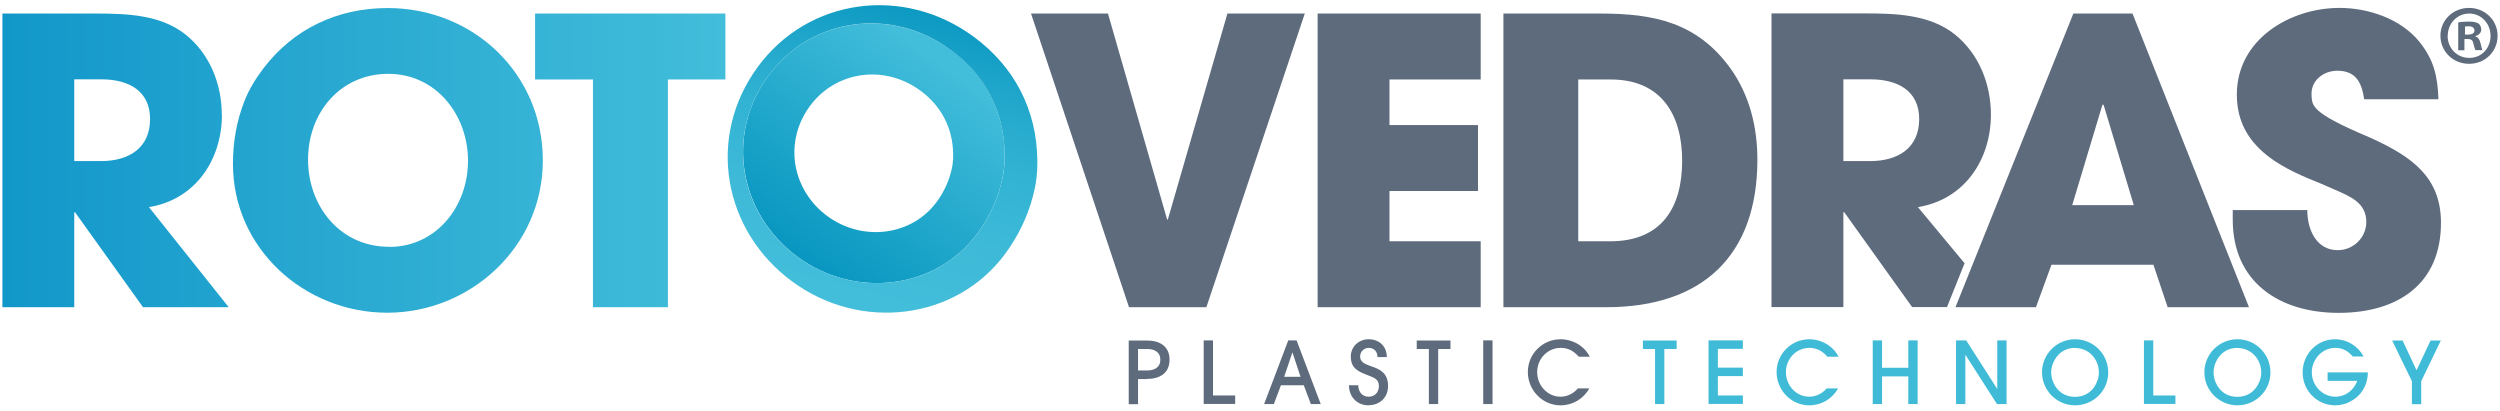 <?xml version="1.0" encoding="UTF-8"?>
<svg id="Grafismo" xmlns="http://www.w3.org/2000/svg" xmlns:xlink="http://www.w3.org/1999/xlink" viewBox="0 0 177.08 29.08">
  <defs>
    <style>
      .cls-1 {
        fill: url(#linear-gradient-3);
      }

      .cls-2 {
        fill: url(#linear-gradient-2);
      }

      .cls-3 {
        fill: url(#linear-gradient);
      }

      .cls-4 {
        fill: #3fbbd7;
      }

      .cls-5 {
        fill: #5e6b7d;
      }
    </style>
    <linearGradient id="linear-gradient" x1=".17" y1="11.36" x2="51.38" y2="11.36" gradientUnits="userSpaceOnUse">
      <stop offset="0" stop-color="#1297ca"/>
      <stop offset=".46" stop-color="#29a9d1"/>
      <stop offset="1" stop-color="#42bdda"/>
    </linearGradient>
    <linearGradient id="linear-gradient-2" x1="66.54" y1="4.41" x2="56.38" y2="18.5" gradientUnits="userSpaceOnUse">
      <stop offset="0" stop-color="#42bdda"/>
      <stop offset=".79" stop-color="#139ec5"/>
      <stop offset="1" stop-color="#0796c0"/>
    </linearGradient>
    <linearGradient id="linear-gradient-3" x1="59.88" y1="20.97" x2="65.57" y2="-.13" gradientUnits="userSpaceOnUse">
      <stop offset="0" stop-color="#42bdda"/>
      <stop offset=".27" stop-color="#3ebad8"/>
      <stop offset=".52" stop-color="#32b3d3"/>
      <stop offset=".77" stop-color="#20a6cb"/>
      <stop offset="1" stop-color="#0796c0"/>
    </linearGradient>
  </defs>
  <path class="cls-3" d="M15.71,8.13c0-2.16-.84-4.3-2.56-5.68-1.8-1.43-4.22-1.49-6.41-1.49H.17v20.8h5.09v-6.72h.06l4.81,6.72h6.07l-5.65-7.09c3.29-.53,5.17-3.35,5.17-6.55ZM7.14,11.41h-1.88v-5.79h1.94c1.83,0,3.43.76,3.43,2.81s-1.49,2.98-3.48,2.98ZM37.9.96v4.67h4.1v16.13h5.31V5.63h4.07V.96h-13.49ZM27.46.57c-3.54,0-6.66,1.46-8.8,4.27-.53.7-1.04,1.52-1.35,2.33-.56,1.43-.81,2.9-.81,4.44,0,5.99,5.06,10.54,10.93,10.54s11.02-4.64,11.02-10.79S33.53.57,27.46.57ZM27.55,17.48c-3.46,0-5.73-2.87-5.73-6.18s2.28-6.07,5.68-6.07,5.65,2.92,5.65,6.16-2.25,6.1-5.59,6.1Z"/>
  <path class="cls-2" d="M66.94,3.26c-4.28-2.83-9.92-1.84-12.77,2.47-2.87,4.33-1.57,9.89,2.72,12.74,4.14,2.74,9.82,1.89,12.61-2.32.73-1.09,1.23-2.24,1.5-3.51.16-.72.19-1.53.14-2.28-.19-2.98-1.71-5.46-4.2-7.11ZM67.42,11.94c-.17.77-.47,1.47-.91,2.13-1.69,2.56-5.15,3.07-7.66,1.41-2.61-1.73-3.39-5.1-1.65-7.73,1.74-2.62,5.16-3.22,7.75-1.5,1.51,1,2.43,2.51,2.55,4.32.03.45.02.94-.08,1.38Z"/>
  <path class="cls-1" d="M73.45,10.68c-.23-3.52-2.02-6.46-4.97-8.42-5.06-3.35-11.74-2.18-15.12,2.93-3.4,5.13-1.86,11.71,3.23,15.08,4.9,3.25,11.63,2.24,14.93-2.75.86-1.29,1.45-2.65,1.77-4.15.19-.85.22-1.81.16-2.69ZM71,12.64c-.27,1.27-.77,2.42-1.5,3.51-2.79,4.21-8.48,5.06-12.61,2.32-4.3-2.84-5.6-8.4-2.72-12.74,2.86-4.32,8.5-5.31,12.77-2.47,2.49,1.65,4.01,4.13,4.2,7.11.05.74.03,1.55-.14,2.28Z"/>
  <path class="cls-5" d="M81.26,26.85h-.65v1.78h-.66v-4.51h1.3c.89,0,1.59.4,1.59,1.36s-.7,1.36-1.59,1.36ZM81.26,24.72h-.65v1.52h.65c.5,0,.93-.21.93-.76s-.43-.76-.93-.76Z"/>
  <path class="cls-5" d="M85.26,28.62v-4.51h.66v3.9h1.57v.6h-2.22Z"/>
  <path class="cls-5" d="M92.85,28.62l-.5-1.33h-1.62l-.5,1.33h-.69l1.71-4.51h.59l1.71,4.51h-.7ZM91.55,24.97h-.01l-.58,1.72h1.16l-.57-1.72Z"/>
  <path class="cls-5" d="M96.94,28.71c-.82,0-1.39-.6-1.39-1.42h.66c0,.44.26.81.73.81.45,0,.73-.32.73-.76,0-.48-.35-.59-.73-.74-.7-.27-1.26-.48-1.26-1.35,0-.7.57-1.22,1.26-1.22.75,0,1.29.49,1.29,1.26h-.66c0-.39-.24-.65-.63-.65-.33,0-.6.28-.6.61,0,.96,1.98.39,1.98,2.09,0,.81-.58,1.36-1.38,1.36Z"/>
  <path class="cls-5" d="M101.87,24.72v3.9h-.66v-3.9h-.86v-.6h2.39v.6h-.86Z"/>
  <path class="cls-5" d="M105.06,28.62v-4.51h.66v4.51h-.66Z"/>
  <path class="cls-5" d="M111.83,25.27c-.34-.39-.74-.63-1.27-.63-.95,0-1.68.78-1.68,1.72s.73,1.74,1.66,1.74c.48,0,.93-.24,1.23-.59h.81c-.43.75-1.18,1.2-2.05,1.2-1.28,0-2.31-1.08-2.31-2.36s1.04-2.32,2.32-2.32c.48,0,.99.16,1.38.44.32.23.51.46.69.8h-.79Z"/>
  <path class="cls-4" d="M117.89,24.72v3.9h-.66v-3.9h-.86v-.6h2.39v.6h-.86Z"/>
  <path class="cls-4" d="M121.02,28.62v-4.51h2.43v.6h-1.77v1.33h1.77v.6h-1.77v1.37h1.77v.6h-2.43Z"/>
  <path class="cls-4" d="M129.44,25.27c-.34-.39-.74-.63-1.27-.63-.95,0-1.67.78-1.67,1.72s.72,1.74,1.66,1.74c.48,0,.93-.24,1.23-.59h.81c-.43.75-1.18,1.2-2.05,1.2-1.28,0-2.31-1.08-2.31-2.36s1.04-2.32,2.32-2.32c.48,0,.99.16,1.38.44.32.23.51.46.69.8h-.79Z"/>
  <path class="cls-4" d="M135.17,28.62v-1.96h-1.86v1.96h-.66v-4.51h.66v1.94h1.86v-1.94h.66v4.51h-.66Z"/>
  <path class="cls-4" d="M141.45,28.62l-2.23-3.48h-.01v3.48h-.66v-4.51h.72l2.19,3.43h.01v-3.43h.66v4.51h-.68Z"/>
  <path class="cls-4" d="M146.98,28.71c-1.29,0-2.34-1.05-2.34-2.34s1.05-2.34,2.34-2.34,2.35,1.04,2.35,2.35-1.06,2.33-2.35,2.33ZM146.98,24.64c-.7,0-1.25.38-1.53,1.02-.1.22-.16.47-.16.72s.06.5.16.73c.28.64.83,1,1.53,1,.74,0,1.32-.42,1.57-1.11.07-.19.12-.39.12-.6,0-.96-.71-1.75-1.69-1.75Z"/>
  <path class="cls-4" d="M151.86,28.62v-4.51h.66v3.9h1.57v.6h-2.22Z"/>
  <path class="cls-4" d="M158.48,28.71c-1.29,0-2.34-1.05-2.34-2.34s1.05-2.34,2.34-2.34,2.34,1.04,2.34,2.35-1.06,2.33-2.34,2.33ZM158.48,24.64c-.7,0-1.26.38-1.53,1.02-.1.22-.16.47-.16.72s.06.5.16.73c.28.64.83,1,1.53,1,.74,0,1.31-.42,1.57-1.11.07-.19.12-.39.12-.6,0-.96-.71-1.75-1.69-1.75Z"/>
  <path class="cls-4" d="M166.39,28.49c-.3.14-.64.22-.98.22-1.29,0-2.31-1.04-2.31-2.33s1-2.35,2.3-2.35c.85,0,1.62.48,2.02,1.22h-.77c-.33-.38-.71-.61-1.23-.61-.95,0-1.67.82-1.67,1.74s.74,1.72,1.67,1.72c.72,0,1.3-.46,1.55-1.12h-2.1v-.6h2.85c-.01.92-.49,1.72-1.35,2.11Z"/>
  <path class="cls-4" d="M171.5,27v1.63h-.66v-1.63l-1.4-2.88h.74l.99,2.11.99-2.11h.73l-1.39,2.88Z"/>
  <path class="cls-5" d="M93.33,21.76h11.55v-4.67h-6.46v-3.56h6.27v-4.67h-6.27v-3.23h6.46V.96h-11.55v20.8ZM82.72,15.55h-.05l-4.19-14.59h-5.45l6.94,20.8h5.48L92.42.96h-5.48l-4.22,14.59ZM146.86.96l-7.13,17.76-1.22,3.04h5.7l1.1-3.01h7.22l1.01,3.01h5.76L151.05.96h-4.19ZM146.78,14.53l2.14-7.11h.08l2.14,7.11h-4.36ZM168.02,9.81c-.87-.39-3.59-1.46-4.1-2.3-.17-.25-.19-.56-.19-.88,0-.98.9-1.62,1.82-1.62,1.35,0,1.74.87,1.91,2.02h5.26c-.06-1.63-.31-2.79-1.38-4.11-1.32-1.6-3.6-2.36-5.62-2.36-3.54,0-7.28,2.25-7.28,6.13,0,3.26,2.39,4.83,5.09,5.96.62.25,1.24.51,1.86.79,1.1.48,2.22.93,2.22,2.28,0,1.12-.93,2-2.02,2-1.54,0-2.16-1.49-2.16-2.84h-5.28v.68c0,4.44,3.32,6.6,7.5,6.6s7.25-2.03,7.25-6.38c0-3.26-2.11-4.69-4.86-5.96ZM113.37.96h-6.88v20.8h7.28c6.8,0,10.71-3.63,10.71-10.46,0-2.3-.56-4.58-1.91-6.46-2.36-3.26-5.43-3.88-9.19-3.88ZM114.07,17.09h-2.28V5.63h2.3c3.54,0,5.06,2.44,5.06,5.76s-1.46,5.7-5.09,5.7ZM139.15,18.64l-3.3-3.97c3.29-.53,5.17-3.35,5.17-6.55,0-2.16-.84-4.3-2.55-5.68-1.8-1.43-4.22-1.49-6.41-1.49h-6.58v20.8h5.09v-6.72h.06l4.81,6.72h2.47l1.22-3.04.03-.08ZM132.45,11.41h-1.88v-5.79h1.94c1.83,0,3.43.76,3.43,2.81s-1.49,2.98-3.48,2.98Z"/>
  <path class="cls-5" d="M176.91,2.53c0,1.12-.88,1.99-2.02,1.99s-2.03-.88-2.03-1.99.9-1.97,2.03-1.97,2.02.88,2.02,1.97ZM173.37,2.53c0,.88.65,1.57,1.54,1.57s1.5-.7,1.5-1.56-.64-1.58-1.51-1.58-1.52.71-1.52,1.57ZM174.58,3.56h-.46v-1.97c.18-.04.43-.06.76-.06.37,0,.54.06.68.14.11.08.19.24.19.43,0,.22-.17.38-.41.46v.02c.19.07.3.22.36.48.06.3.1.42.14.49h-.49c-.06-.07-.1-.25-.16-.48-.04-.22-.16-.31-.41-.31h-.22v.79ZM174.59,2.45h.22c.25,0,.46-.08.46-.29,0-.18-.13-.3-.42-.3-.12,0-.2.01-.25.02v.56Z"/>
</svg>